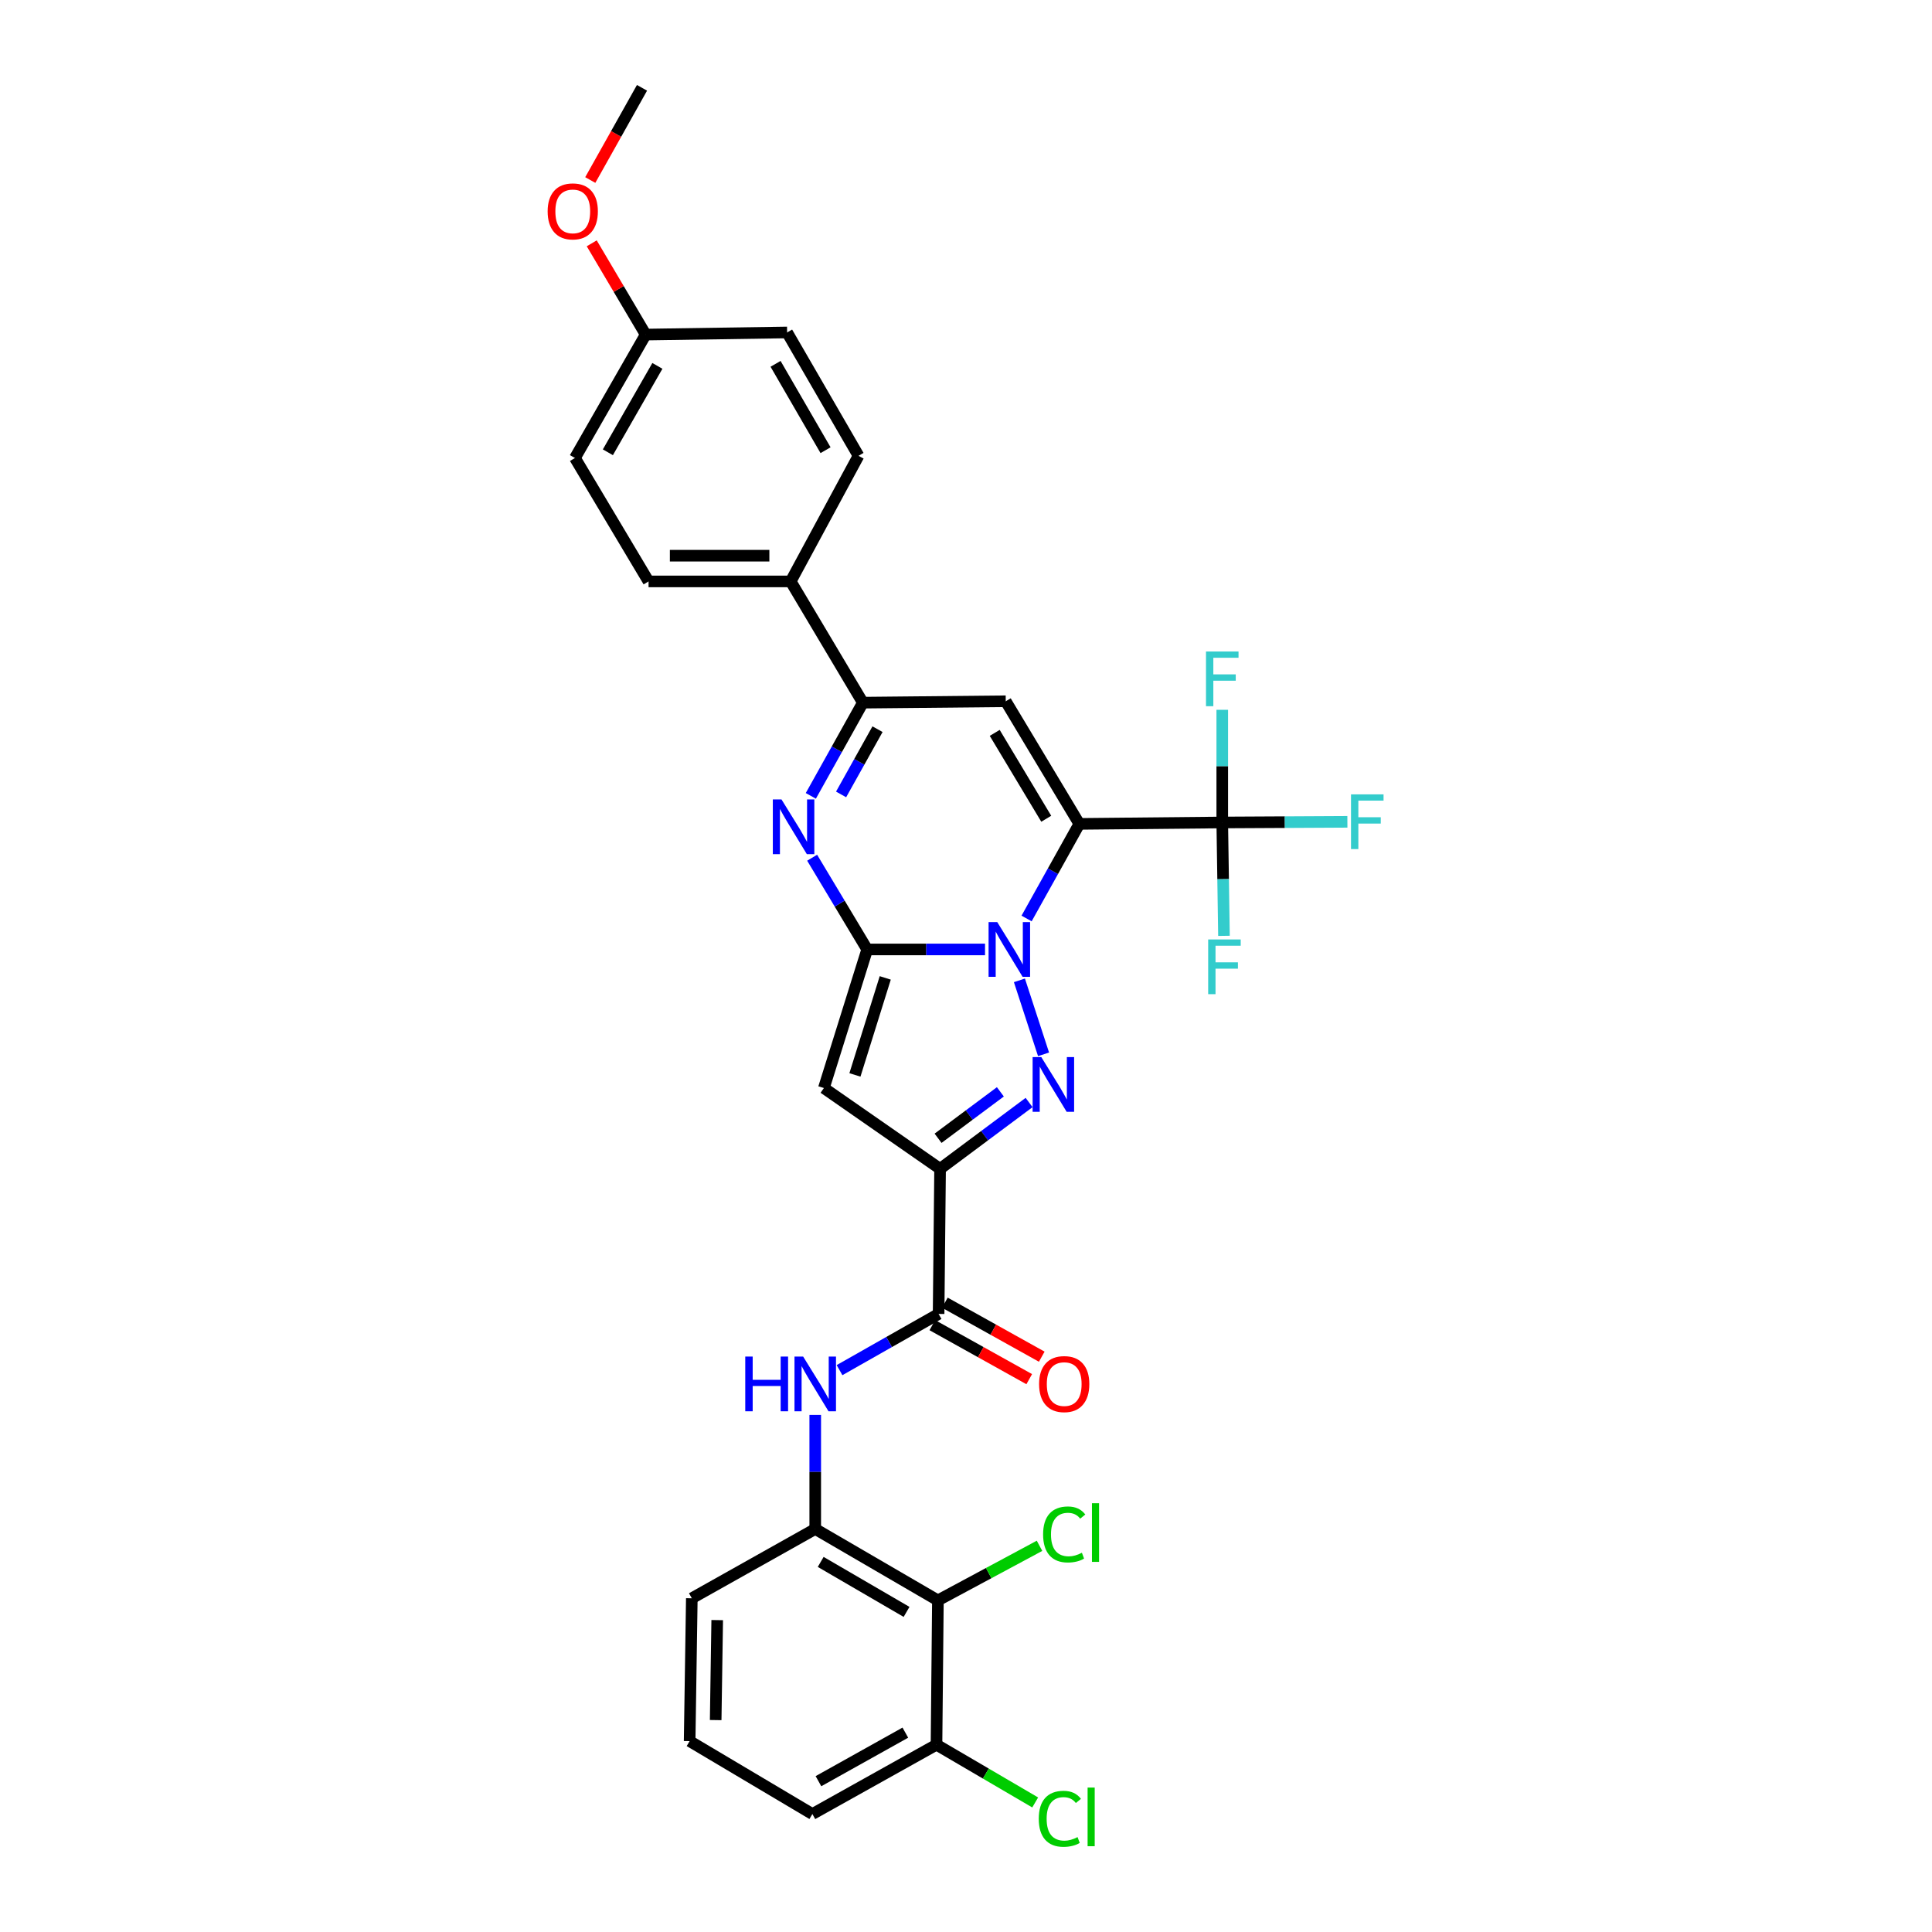 <?xml version='1.0' encoding='iso-8859-1'?>
<svg version='1.1' baseProfile='full'
              xmlns='http://www.w3.org/2000/svg'
                      xmlns:rdkit='http://www.rdkit.org/xml'
                      xmlns:xlink='http://www.w3.org/1999/xlink'
                  xml:space='preserve'
width='1000px' height='1000px' viewBox='0 0 1000 1000'>
<!-- END OF HEADER -->
<rect style='opacity:1.0;fill:#FFFFFF;stroke:none' width='1000' height='1000' x='0' y='0'> </rect>
<path class='bond-0' d='M 531.361,475.409 L 545.011,450.928' style='fill:none;fill-rule:evenodd;stroke:#0000FF;stroke-width:6px;stroke-linecap:butt;stroke-linejoin:miter;stroke-opacity:1' />
<path class='bond-0' d='M 545.011,450.928 L 558.662,426.446' style='fill:none;fill-rule:evenodd;stroke:#000000;stroke-width:6px;stroke-linecap:butt;stroke-linejoin:miter;stroke-opacity:1' />
<path class='bond-1' d='M 509.849,491.429 L 479.354,491.429' style='fill:none;fill-rule:evenodd;stroke:#0000FF;stroke-width:6px;stroke-linecap:butt;stroke-linejoin:miter;stroke-opacity:1' />
<path class='bond-1' d='M 479.354,491.429 L 448.858,491.429' style='fill:none;fill-rule:evenodd;stroke:#000000;stroke-width:6px;stroke-linecap:butt;stroke-linejoin:miter;stroke-opacity:1' />
<path class='bond-2' d='M 527.648,507.426 L 540.141,545.717' style='fill:none;fill-rule:evenodd;stroke:#0000FF;stroke-width:6px;stroke-linecap:butt;stroke-linejoin:miter;stroke-opacity:1' />
<path class='bond-6' d='M 558.662,426.446 L 520.572,362.972' style='fill:none;fill-rule:evenodd;stroke:#000000;stroke-width:6px;stroke-linecap:butt;stroke-linejoin:miter;stroke-opacity:1' />
<path class='bond-6' d='M 541.533,423.776 L 514.87,379.344' style='fill:none;fill-rule:evenodd;stroke:#000000;stroke-width:6px;stroke-linecap:butt;stroke-linejoin:miter;stroke-opacity:1' />
<path class='bond-7' d='M 558.662,426.446 L 632.639,425.714' style='fill:none;fill-rule:evenodd;stroke:#000000;stroke-width:6px;stroke-linecap:butt;stroke-linejoin:miter;stroke-opacity:1' />
<path class='bond-4' d='M 448.858,491.429 L 426.441,563.165' style='fill:none;fill-rule:evenodd;stroke:#000000;stroke-width:6px;stroke-linecap:butt;stroke-linejoin:miter;stroke-opacity:1' />
<path class='bond-4' d='M 458.203,506.161 L 442.51,556.375' style='fill:none;fill-rule:evenodd;stroke:#000000;stroke-width:6px;stroke-linecap:butt;stroke-linejoin:miter;stroke-opacity:1' />
<path class='bond-5' d='M 448.858,491.429 L 434.611,467.69' style='fill:none;fill-rule:evenodd;stroke:#000000;stroke-width:6px;stroke-linecap:butt;stroke-linejoin:miter;stroke-opacity:1' />
<path class='bond-5' d='M 434.611,467.69 L 420.363,443.952' style='fill:none;fill-rule:evenodd;stroke:#0000FF;stroke-width:6px;stroke-linecap:butt;stroke-linejoin:miter;stroke-opacity:1' />
<path class='bond-3' d='M 532.655,570.659 L 509.621,587.825' style='fill:none;fill-rule:evenodd;stroke:#0000FF;stroke-width:6px;stroke-linecap:butt;stroke-linejoin:miter;stroke-opacity:1' />
<path class='bond-3' d='M 509.621,587.825 L 486.586,604.99' style='fill:none;fill-rule:evenodd;stroke:#000000;stroke-width:6px;stroke-linecap:butt;stroke-linejoin:miter;stroke-opacity:1' />
<path class='bond-3' d='M 517.79,565.134 L 501.666,577.15' style='fill:none;fill-rule:evenodd;stroke:#0000FF;stroke-width:6px;stroke-linecap:butt;stroke-linejoin:miter;stroke-opacity:1' />
<path class='bond-3' d='M 501.666,577.15 L 485.542,589.166' style='fill:none;fill-rule:evenodd;stroke:#000000;stroke-width:6px;stroke-linecap:butt;stroke-linejoin:miter;stroke-opacity:1' />
<path class='bond-9' d='M 486.586,604.99 L 485.817,680.084' style='fill:none;fill-rule:evenodd;stroke:#000000;stroke-width:6px;stroke-linecap:butt;stroke-linejoin:miter;stroke-opacity:1' />
<path class='bond-31' d='M 486.586,604.99 L 426.441,563.165' style='fill:none;fill-rule:evenodd;stroke:#000000;stroke-width:6px;stroke-linecap:butt;stroke-linejoin:miter;stroke-opacity:1' />
<path class='bond-8' d='M 419.685,411.941 L 433.151,387.819' style='fill:none;fill-rule:evenodd;stroke:#0000FF;stroke-width:6px;stroke-linecap:butt;stroke-linejoin:miter;stroke-opacity:1' />
<path class='bond-8' d='M 433.151,387.819 L 446.617,363.697' style='fill:none;fill-rule:evenodd;stroke:#000000;stroke-width:6px;stroke-linecap:butt;stroke-linejoin:miter;stroke-opacity:1' />
<path class='bond-8' d='M 435.349,411.194 L 444.776,394.309' style='fill:none;fill-rule:evenodd;stroke:#0000FF;stroke-width:6px;stroke-linecap:butt;stroke-linejoin:miter;stroke-opacity:1' />
<path class='bond-8' d='M 444.776,394.309 L 454.202,377.423' style='fill:none;fill-rule:evenodd;stroke:#000000;stroke-width:6px;stroke-linecap:butt;stroke-linejoin:miter;stroke-opacity:1' />
<path class='bond-32' d='M 520.572,362.972 L 446.617,363.697' style='fill:none;fill-rule:evenodd;stroke:#000000;stroke-width:6px;stroke-linecap:butt;stroke-linejoin:miter;stroke-opacity:1' />
<path class='bond-16' d='M 632.639,425.714 L 633.083,455.055' style='fill:none;fill-rule:evenodd;stroke:#000000;stroke-width:6px;stroke-linecap:butt;stroke-linejoin:miter;stroke-opacity:1' />
<path class='bond-16' d='M 633.083,455.055 L 633.527,484.395' style='fill:none;fill-rule:evenodd;stroke:#33CCCC;stroke-width:6px;stroke-linecap:butt;stroke-linejoin:miter;stroke-opacity:1' />
<path class='bond-17' d='M 632.639,425.714 L 632.639,396.554' style='fill:none;fill-rule:evenodd;stroke:#000000;stroke-width:6px;stroke-linecap:butt;stroke-linejoin:miter;stroke-opacity:1' />
<path class='bond-17' d='M 632.639,396.554 L 632.639,367.394' style='fill:none;fill-rule:evenodd;stroke:#33CCCC;stroke-width:6px;stroke-linecap:butt;stroke-linejoin:miter;stroke-opacity:1' />
<path class='bond-18' d='M 632.639,425.714 L 665.022,425.545' style='fill:none;fill-rule:evenodd;stroke:#000000;stroke-width:6px;stroke-linecap:butt;stroke-linejoin:miter;stroke-opacity:1' />
<path class='bond-18' d='M 665.022,425.545 L 697.406,425.376' style='fill:none;fill-rule:evenodd;stroke:#33CCCC;stroke-width:6px;stroke-linecap:butt;stroke-linejoin:miter;stroke-opacity:1' />
<path class='bond-13' d='M 446.617,363.697 L 409.259,300.941' style='fill:none;fill-rule:evenodd;stroke:#000000;stroke-width:6px;stroke-linecap:butt;stroke-linejoin:miter;stroke-opacity:1' />
<path class='bond-10' d='M 485.817,680.084 L 460.179,694.632' style='fill:none;fill-rule:evenodd;stroke:#000000;stroke-width:6px;stroke-linecap:butt;stroke-linejoin:miter;stroke-opacity:1' />
<path class='bond-10' d='M 460.179,694.632 L 434.541,709.181' style='fill:none;fill-rule:evenodd;stroke:#0000FF;stroke-width:6px;stroke-linecap:butt;stroke-linejoin:miter;stroke-opacity:1' />
<path class='bond-15' d='M 482.577,685.898 L 507.652,699.874' style='fill:none;fill-rule:evenodd;stroke:#000000;stroke-width:6px;stroke-linecap:butt;stroke-linejoin:miter;stroke-opacity:1' />
<path class='bond-15' d='M 507.652,699.874 L 532.728,713.849' style='fill:none;fill-rule:evenodd;stroke:#FF0000;stroke-width:6px;stroke-linecap:butt;stroke-linejoin:miter;stroke-opacity:1' />
<path class='bond-15' d='M 489.058,674.269 L 514.134,688.245' style='fill:none;fill-rule:evenodd;stroke:#000000;stroke-width:6px;stroke-linecap:butt;stroke-linejoin:miter;stroke-opacity:1' />
<path class='bond-15' d='M 514.134,688.245 L 539.209,702.22' style='fill:none;fill-rule:evenodd;stroke:#FF0000;stroke-width:6px;stroke-linecap:butt;stroke-linejoin:miter;stroke-opacity:1' />
<path class='bond-12' d='M 421.966,732.354 L 421.966,761.875' style='fill:none;fill-rule:evenodd;stroke:#0000FF;stroke-width:6px;stroke-linecap:butt;stroke-linejoin:miter;stroke-opacity:1' />
<path class='bond-12' d='M 421.966,761.875 L 421.966,791.396' style='fill:none;fill-rule:evenodd;stroke:#000000;stroke-width:6px;stroke-linecap:butt;stroke-linejoin:miter;stroke-opacity:1' />
<path class='bond-11' d='M 485.455,828.355 L 421.966,791.396' style='fill:none;fill-rule:evenodd;stroke:#000000;stroke-width:6px;stroke-linecap:butt;stroke-linejoin:miter;stroke-opacity:1' />
<path class='bond-11' d='M 469.234,834.316 L 424.791,808.445' style='fill:none;fill-rule:evenodd;stroke:#000000;stroke-width:6px;stroke-linecap:butt;stroke-linejoin:miter;stroke-opacity:1' />
<path class='bond-14' d='M 485.455,828.355 L 484.73,903.056' style='fill:none;fill-rule:evenodd;stroke:#000000;stroke-width:6px;stroke-linecap:butt;stroke-linejoin:miter;stroke-opacity:1' />
<path class='bond-21' d='M 485.455,828.355 L 511.755,814.23' style='fill:none;fill-rule:evenodd;stroke:#000000;stroke-width:6px;stroke-linecap:butt;stroke-linejoin:miter;stroke-opacity:1' />
<path class='bond-21' d='M 511.755,814.23 L 538.054,800.106' style='fill:none;fill-rule:evenodd;stroke:#00CC00;stroke-width:6px;stroke-linecap:butt;stroke-linejoin:miter;stroke-opacity:1' />
<path class='bond-26' d='M 421.966,791.396 L 358.085,827.267' style='fill:none;fill-rule:evenodd;stroke:#000000;stroke-width:6px;stroke-linecap:butt;stroke-linejoin:miter;stroke-opacity:1' />
<path class='bond-19' d='M 409.259,300.941 L 335.69,300.941' style='fill:none;fill-rule:evenodd;stroke:#000000;stroke-width:6px;stroke-linecap:butt;stroke-linejoin:miter;stroke-opacity:1' />
<path class='bond-19' d='M 398.224,287.628 L 346.725,287.628' style='fill:none;fill-rule:evenodd;stroke:#000000;stroke-width:6px;stroke-linecap:butt;stroke-linejoin:miter;stroke-opacity:1' />
<path class='bond-20' d='M 409.259,300.941 L 444.369,235.928' style='fill:none;fill-rule:evenodd;stroke:#000000;stroke-width:6px;stroke-linecap:butt;stroke-linejoin:miter;stroke-opacity:1' />
<path class='bond-22' d='M 484.73,903.056 L 510.271,918.002' style='fill:none;fill-rule:evenodd;stroke:#000000;stroke-width:6px;stroke-linecap:butt;stroke-linejoin:miter;stroke-opacity:1' />
<path class='bond-22' d='M 510.271,918.002 L 535.812,932.949' style='fill:none;fill-rule:evenodd;stroke:#00CC00;stroke-width:6px;stroke-linecap:butt;stroke-linejoin:miter;stroke-opacity:1' />
<path class='bond-34' d='M 484.73,903.056 L 420.487,938.942' style='fill:none;fill-rule:evenodd;stroke:#000000;stroke-width:6px;stroke-linecap:butt;stroke-linejoin:miter;stroke-opacity:1' />
<path class='bond-34' d='M 468.601,896.816 L 423.631,921.937' style='fill:none;fill-rule:evenodd;stroke:#000000;stroke-width:6px;stroke-linecap:butt;stroke-linejoin:miter;stroke-opacity:1' />
<path class='bond-24' d='M 335.69,300.941 L 297.592,237.06' style='fill:none;fill-rule:evenodd;stroke:#000000;stroke-width:6px;stroke-linecap:butt;stroke-linejoin:miter;stroke-opacity:1' />
<path class='bond-25' d='M 444.369,235.928 L 407.41,172.077' style='fill:none;fill-rule:evenodd;stroke:#000000;stroke-width:6px;stroke-linecap:butt;stroke-linejoin:miter;stroke-opacity:1' />
<path class='bond-25' d='M 427.303,233.02 L 401.432,188.324' style='fill:none;fill-rule:evenodd;stroke:#000000;stroke-width:6px;stroke-linecap:butt;stroke-linejoin:miter;stroke-opacity:1' />
<path class='bond-23' d='M 334.203,173.179 L 407.41,172.077' style='fill:none;fill-rule:evenodd;stroke:#000000;stroke-width:6px;stroke-linecap:butt;stroke-linejoin:miter;stroke-opacity:1' />
<path class='bond-27' d='M 334.203,173.179 L 320.242,149.561' style='fill:none;fill-rule:evenodd;stroke:#000000;stroke-width:6px;stroke-linecap:butt;stroke-linejoin:miter;stroke-opacity:1' />
<path class='bond-27' d='M 320.242,149.561 L 306.281,125.942' style='fill:none;fill-rule:evenodd;stroke:#FF0000;stroke-width:6px;stroke-linecap:butt;stroke-linejoin:miter;stroke-opacity:1' />
<path class='bond-33' d='M 334.203,173.179 L 297.592,237.06' style='fill:none;fill-rule:evenodd;stroke:#000000;stroke-width:6px;stroke-linecap:butt;stroke-linejoin:miter;stroke-opacity:1' />
<path class='bond-33' d='M 340.262,189.381 L 314.634,234.098' style='fill:none;fill-rule:evenodd;stroke:#000000;stroke-width:6px;stroke-linecap:butt;stroke-linejoin:miter;stroke-opacity:1' />
<path class='bond-28' d='M 358.085,827.267 L 356.954,901.2' style='fill:none;fill-rule:evenodd;stroke:#000000;stroke-width:6px;stroke-linecap:butt;stroke-linejoin:miter;stroke-opacity:1' />
<path class='bond-28' d='M 371.227,838.561 L 370.435,890.314' style='fill:none;fill-rule:evenodd;stroke:#000000;stroke-width:6px;stroke-linecap:butt;stroke-linejoin:miter;stroke-opacity:1' />
<path class='bond-30' d='M 305.523,93.177 L 318.913,69.316' style='fill:none;fill-rule:evenodd;stroke:#FF0000;stroke-width:6px;stroke-linecap:butt;stroke-linejoin:miter;stroke-opacity:1' />
<path class='bond-30' d='M 318.913,69.316 L 332.302,45.455' style='fill:none;fill-rule:evenodd;stroke:#000000;stroke-width:6px;stroke-linecap:butt;stroke-linejoin:miter;stroke-opacity:1' />
<path class='bond-29' d='M 356.954,901.2 L 420.487,938.942' style='fill:none;fill-rule:evenodd;stroke:#000000;stroke-width:6px;stroke-linecap:butt;stroke-linejoin:miter;stroke-opacity:1' />
<path  class='atom-0' d='M 516.168 477.269
L 525.448 492.269
Q 526.368 493.749, 527.848 496.429
Q 529.328 499.109, 529.408 499.269
L 529.408 477.269
L 533.168 477.269
L 533.168 505.589
L 529.288 505.589
L 519.328 489.189
Q 518.168 487.269, 516.928 485.069
Q 515.728 482.869, 515.368 482.189
L 515.368 505.589
L 511.688 505.589
L 511.688 477.269
L 516.168 477.269
' fill='#0000FF'/>
<path  class='atom-3' d='M 538.963 547.134
L 548.243 562.134
Q 549.163 563.614, 550.643 566.294
Q 552.123 568.974, 552.203 569.134
L 552.203 547.134
L 555.963 547.134
L 555.963 575.454
L 552.083 575.454
L 542.123 559.054
Q 540.963 557.134, 539.723 554.934
Q 538.523 552.734, 538.163 552.054
L 538.163 575.454
L 534.483 575.454
L 534.483 547.134
L 538.963 547.134
' fill='#0000FF'/>
<path  class='atom-6' d='M 404.493 413.78
L 413.773 428.78
Q 414.693 430.26, 416.173 432.94
Q 417.653 435.62, 417.733 435.78
L 417.733 413.78
L 421.493 413.78
L 421.493 442.1
L 417.613 442.1
L 407.653 425.7
Q 406.493 423.78, 405.253 421.58
Q 404.053 419.38, 403.693 418.7
L 403.693 442.1
L 400.013 442.1
L 400.013 413.78
L 404.493 413.78
' fill='#0000FF'/>
<path  class='atom-11' d='M 385.746 702.157
L 389.586 702.157
L 389.586 714.197
L 404.066 714.197
L 404.066 702.157
L 407.906 702.157
L 407.906 730.477
L 404.066 730.477
L 404.066 717.397
L 389.586 717.397
L 389.586 730.477
L 385.746 730.477
L 385.746 702.157
' fill='#0000FF'/>
<path  class='atom-11' d='M 415.706 702.157
L 424.986 717.157
Q 425.906 718.637, 427.386 721.317
Q 428.866 723.997, 428.946 724.157
L 428.946 702.157
L 432.706 702.157
L 432.706 730.477
L 428.826 730.477
L 418.866 714.077
Q 417.706 712.157, 416.466 709.957
Q 415.266 707.757, 414.906 707.077
L 414.906 730.477
L 411.226 730.477
L 411.226 702.157
L 415.706 702.157
' fill='#0000FF'/>
<path  class='atom-16' d='M 537.83 716.397
Q 537.83 709.597, 541.19 705.797
Q 544.55 701.997, 550.83 701.997
Q 557.11 701.997, 560.47 705.797
Q 563.83 709.597, 563.83 716.397
Q 563.83 723.277, 560.43 727.197
Q 557.03 731.077, 550.83 731.077
Q 544.59 731.077, 541.19 727.197
Q 537.83 723.317, 537.83 716.397
M 550.83 727.877
Q 555.15 727.877, 557.47 724.997
Q 559.83 722.077, 559.83 716.397
Q 559.83 710.837, 557.47 708.037
Q 555.15 705.197, 550.83 705.197
Q 546.51 705.197, 544.15 707.997
Q 541.83 710.797, 541.83 716.397
Q 541.83 722.117, 544.15 724.997
Q 546.51 727.877, 550.83 727.877
' fill='#FF0000'/>
<path  class='atom-17' d='M 625.35 486.263
L 642.19 486.263
L 642.19 489.503
L 629.15 489.503
L 629.15 498.103
L 640.75 498.103
L 640.75 501.383
L 629.15 501.383
L 629.15 514.583
L 625.35 514.583
L 625.35 486.263
' fill='#33CCCC'/>
<path  class='atom-18' d='M 624.219 337.215
L 641.059 337.215
L 641.059 340.455
L 628.019 340.455
L 628.019 349.055
L 639.619 349.055
L 639.619 352.335
L 628.019 352.335
L 628.019 365.535
L 624.219 365.535
L 624.219 337.215
' fill='#33CCCC'/>
<path  class='atom-19' d='M 699.282 411.162
L 716.122 411.162
L 716.122 414.402
L 703.082 414.402
L 703.082 423.002
L 714.682 423.002
L 714.682 426.282
L 703.082 426.282
L 703.082 439.482
L 699.282 439.482
L 699.282 411.162
' fill='#33CCCC'/>
<path  class='atom-22' d='M 539.91 794.225
Q 539.91 787.185, 543.19 783.505
Q 546.51 779.785, 552.79 779.785
Q 558.63 779.785, 561.75 783.905
L 559.11 786.065
Q 556.83 783.065, 552.79 783.065
Q 548.51 783.065, 546.23 785.945
Q 543.99 788.785, 543.99 794.225
Q 543.99 799.825, 546.31 802.705
Q 548.67 805.585, 553.23 805.585
Q 556.35 805.585, 559.99 803.705
L 561.11 806.705
Q 559.63 807.665, 557.39 808.225
Q 555.15 808.785, 552.67 808.785
Q 546.51 808.785, 543.19 805.025
Q 539.91 801.265, 539.91 794.225
' fill='#00CC00'/>
<path  class='atom-22' d='M 565.19 778.065
L 568.87 778.065
L 568.87 808.425
L 565.19 808.425
L 565.19 778.065
' fill='#00CC00'/>
<path  class='atom-23' d='M 537.661 941.402
Q 537.661 934.362, 540.941 930.682
Q 544.261 926.962, 550.541 926.962
Q 556.381 926.962, 559.501 931.082
L 556.861 933.242
Q 554.581 930.242, 550.541 930.242
Q 546.261 930.242, 543.981 933.122
Q 541.741 935.962, 541.741 941.402
Q 541.741 947.002, 544.061 949.882
Q 546.421 952.762, 550.981 952.762
Q 554.101 952.762, 557.741 950.882
L 558.861 953.882
Q 557.381 954.842, 555.141 955.402
Q 552.901 955.962, 550.421 955.962
Q 544.261 955.962, 540.941 952.202
Q 537.661 948.442, 537.661 941.402
' fill='#00CC00'/>
<path  class='atom-23' d='M 562.941 925.242
L 566.621 925.242
L 566.621 955.602
L 562.941 955.602
L 562.941 925.242
' fill='#00CC00'/>
<path  class='atom-28' d='M 283.46 109.408
Q 283.46 102.608, 286.82 98.808
Q 290.18 95.008, 296.46 95.008
Q 302.74 95.008, 306.1 98.808
Q 309.46 102.608, 309.46 109.408
Q 309.46 116.288, 306.06 120.208
Q 302.66 124.088, 296.46 124.088
Q 290.22 124.088, 286.82 120.208
Q 283.46 116.328, 283.46 109.408
M 296.46 120.888
Q 300.78 120.888, 303.1 118.008
Q 305.46 115.088, 305.46 109.408
Q 305.46 103.848, 303.1 101.048
Q 300.78 98.208, 296.46 98.208
Q 292.14 98.208, 289.78 101.008
Q 287.46 103.808, 287.46 109.408
Q 287.46 115.128, 289.78 118.008
Q 292.14 120.888, 296.46 120.888
' fill='#FF0000'/>
</svg>
